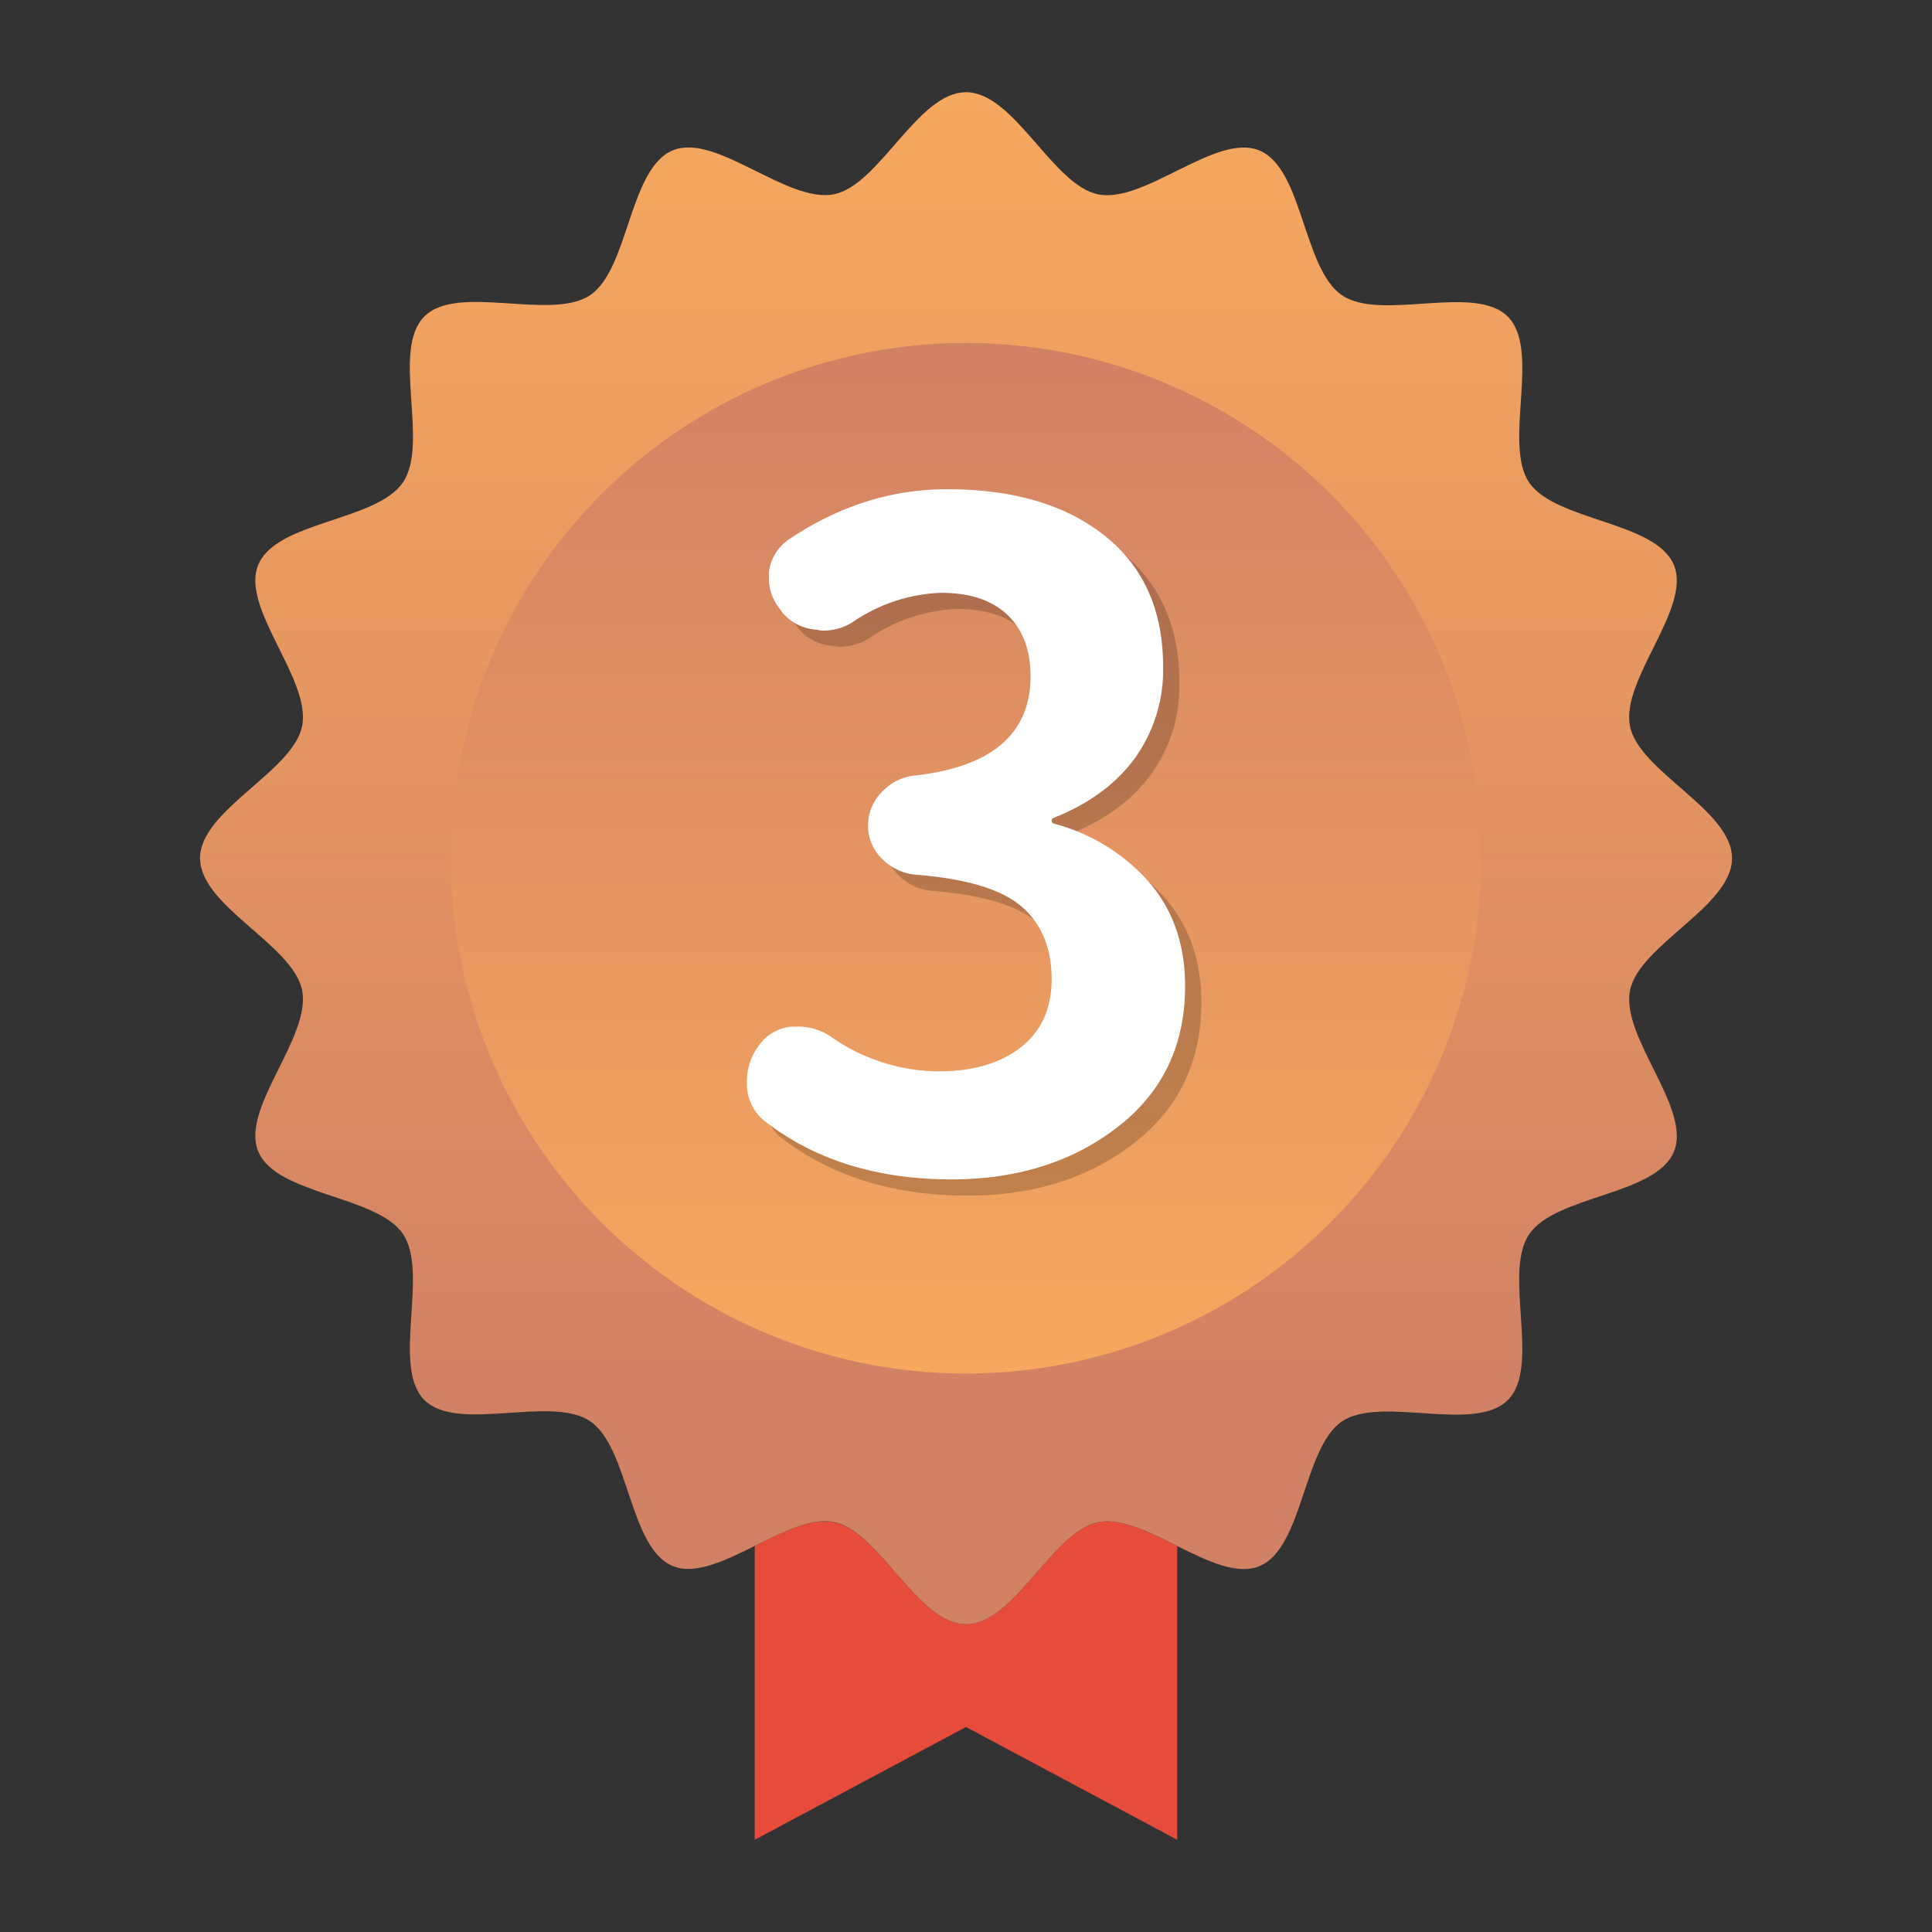 <svg xmlns="http://www.w3.org/2000/svg" xmlns:xlink="http://www.w3.org/1999/xlink" viewBox="0 0 400 400"><rect x="0" y="0" width="400" height="400" fill="#333333" stroke="none"/><defs><style>.cls-1{fill:#e74b3c;}.cls-2{fill:url(#名称未設定グラデーション_59);}.cls-3{fill:url(#名称未設定グラデーション_127);}.cls-4{opacity:0.2;}.cls-5{fill:#fff;}</style><linearGradient id="名称未設定グラデーション_59" x1="200" y1="336.29" x2="200" y2="19.09" gradientUnits="userSpaceOnUse"><stop offset="0.14" stop-color="#d18164"/><stop offset="1" stop-color="#f7a85e"/></linearGradient><linearGradient id="名称未設定グラデーション_127" x1="200" y1="284.37" x2="200" y2="71.02" gradientTransform="translate(184.23 -89.38) rotate(45)" gradientUnits="userSpaceOnUse"><stop offset="0" stop-color="#f7a85e"/><stop offset="1" stop-color="#d18164"/></linearGradient></defs><title>アートボード 88</title><g id="レイヤー_2" data-name="レイヤー 2"><path class="cls-1" d="M227.36,315.16C217.93,317,210,336.29,200,336.29S182.07,317,172.64,315.16c-4.7-.93-10.56,2-16.38,4.93v60.82L200,357.56l43.74,23.35V320.09C237.92,317.2,232.06,314.23,227.36,315.16Z"/><path class="cls-2" d="M358.6,177.69c0-10-19.27-17.93-21.13-27.35-1.92-9.72,12.8-24.42,9.09-33.36-3.77-9.09-24.61-9.06-30-17.14s2.51-27.39-4.39-34.29-26.15,1.06-34.29-4.4-8.05-26.25-17.15-30c-8.94-3.71-23.64,11-33.35,9.09C217.93,38.36,210,19.09,200,19.09s-17.93,19.27-27.36,21.13c-9.71,1.92-24.41-12.8-33.35-9.09-9.09,3.77-9.06,24.61-17.14,30s-27.39-2.51-34.3,4.4,1.06,26.14-4.39,34.29-26.25,8-30,17.14c-3.71,8.94,11,23.64,9.09,33.36-1.86,9.42-21.13,17.38-21.13,27.35s19.27,17.93,21.13,27.36c1.92,9.71-12.8,24.42-9.09,33.35,3.77,9.1,24.61,9.07,30,17.15S81,282.94,87.85,289.84s26.15-1.06,34.29,4.39,8.06,26.26,17.15,30c4.61,1.91,10.76-1.09,17-4.17,5.82-2.89,11.68-5.86,16.38-4.93C182.07,317,190,336.29,200,336.29s17.93-19.26,27.36-21.13c4.7-.93,10.56,2,16.38,4.93,6.21,3.08,12.36,6.08,17,4.17,9.09-3.77,9.06-24.62,17.15-30s27.38,2.52,34.29-4.39-1.06-26.15,4.39-34.29,26.25-8.05,30-17.15c3.71-8.93-11-23.64-9.09-33.35C339.33,195.62,358.6,187.67,358.6,177.69Z"/><circle class="cls-3" cx="200" cy="177.69" r="106.68" transform="translate(-67.07 193.47) rotate(-45)"/><g class="cls-4"><path d="M200.36,247.54q-22.91,0-38.36-11.81a9.86,9.86,0,0,1-4-7.46v-1.09a12.3,12.3,0,0,1,2.55-7.45,9.16,9.16,0,0,1,6.91-3.82h1.27a11.92,11.92,0,0,1,6.55,2,39.23,39.23,0,0,0,22.36,7.27q10.71,0,17.08-5t6.37-14.09q0-9.63-6.18-15t-21.82-6.64a11.05,11.05,0,0,1-7.09-3.27,9.43,9.43,0,0,1-2.91-6.91,9.73,9.73,0,0,1,2.91-7,10.76,10.76,0,0,1,6.91-3.37q23.82-2.72,23.82-20.54,0-8.18-4.82-12.73t-13.73-4.54a34.26,34.26,0,0,0-17.63,5.64,11.49,11.49,0,0,1-6.73,2.18,4.05,4.05,0,0,1-1.27-.18,10.16,10.16,0,0,1-7.28-3.64l-.18-.36a9.89,9.89,0,0,1-2.54-6.73v-1.09a9.52,9.52,0,0,1,4.18-6.91q15.45-10.37,32.72-10.36,20.55,0,32.64,9.63t12.09,27.09a31.25,31.25,0,0,1-5.82,18.91q-5.82,8-16.73,12.36a.67.67,0,0,0-.54.64.65.65,0,0,0,.54.63A39.53,39.53,0,0,1,241.27,186q7.46,8.64,7.45,21.55,0,18.36-14,29.18T200.36,247.54Z"/></g><path class="cls-5" d="M197,244.18q-22.91,0-38.36-11.82a9.82,9.82,0,0,1-4-7.45v-1.09a12.28,12.28,0,0,1,2.55-7.45,9.1,9.1,0,0,1,6.9-3.82h1.28a11.87,11.87,0,0,1,6.54,2,39.25,39.25,0,0,0,22.36,7.27q10.72,0,17.09-5t6.37-14.09q0-9.63-6.18-15t-21.82-6.63a11,11,0,0,1-7.09-3.28,9.41,9.41,0,0,1-2.91-6.9,9.73,9.73,0,0,1,2.91-7,10.74,10.74,0,0,1,6.91-3.37q23.8-2.73,23.81-20.54,0-8.17-4.81-12.73t-13.73-4.54a34.4,34.4,0,0,0-17.64,5.63,11.38,11.38,0,0,1-6.72,2.19,4,4,0,0,1-1.27-.18,10.14,10.14,0,0,1-7.28-3.64l-.18-.36a9.91,9.91,0,0,1-2.54-6.73v-1.09a9.52,9.52,0,0,1,4.18-6.91q15.45-10.37,32.72-10.36,20.55,0,32.63,9.63T240.81,138A31.36,31.36,0,0,1,235,156.92q-5.82,8-16.73,12.36-.54.18-.54.63a.66.66,0,0,0,.54.64,39.5,39.5,0,0,1,19.63,12.09q7.46,8.64,7.46,21.54,0,18.38-14,29.19T197,244.18Z"/></g></svg>